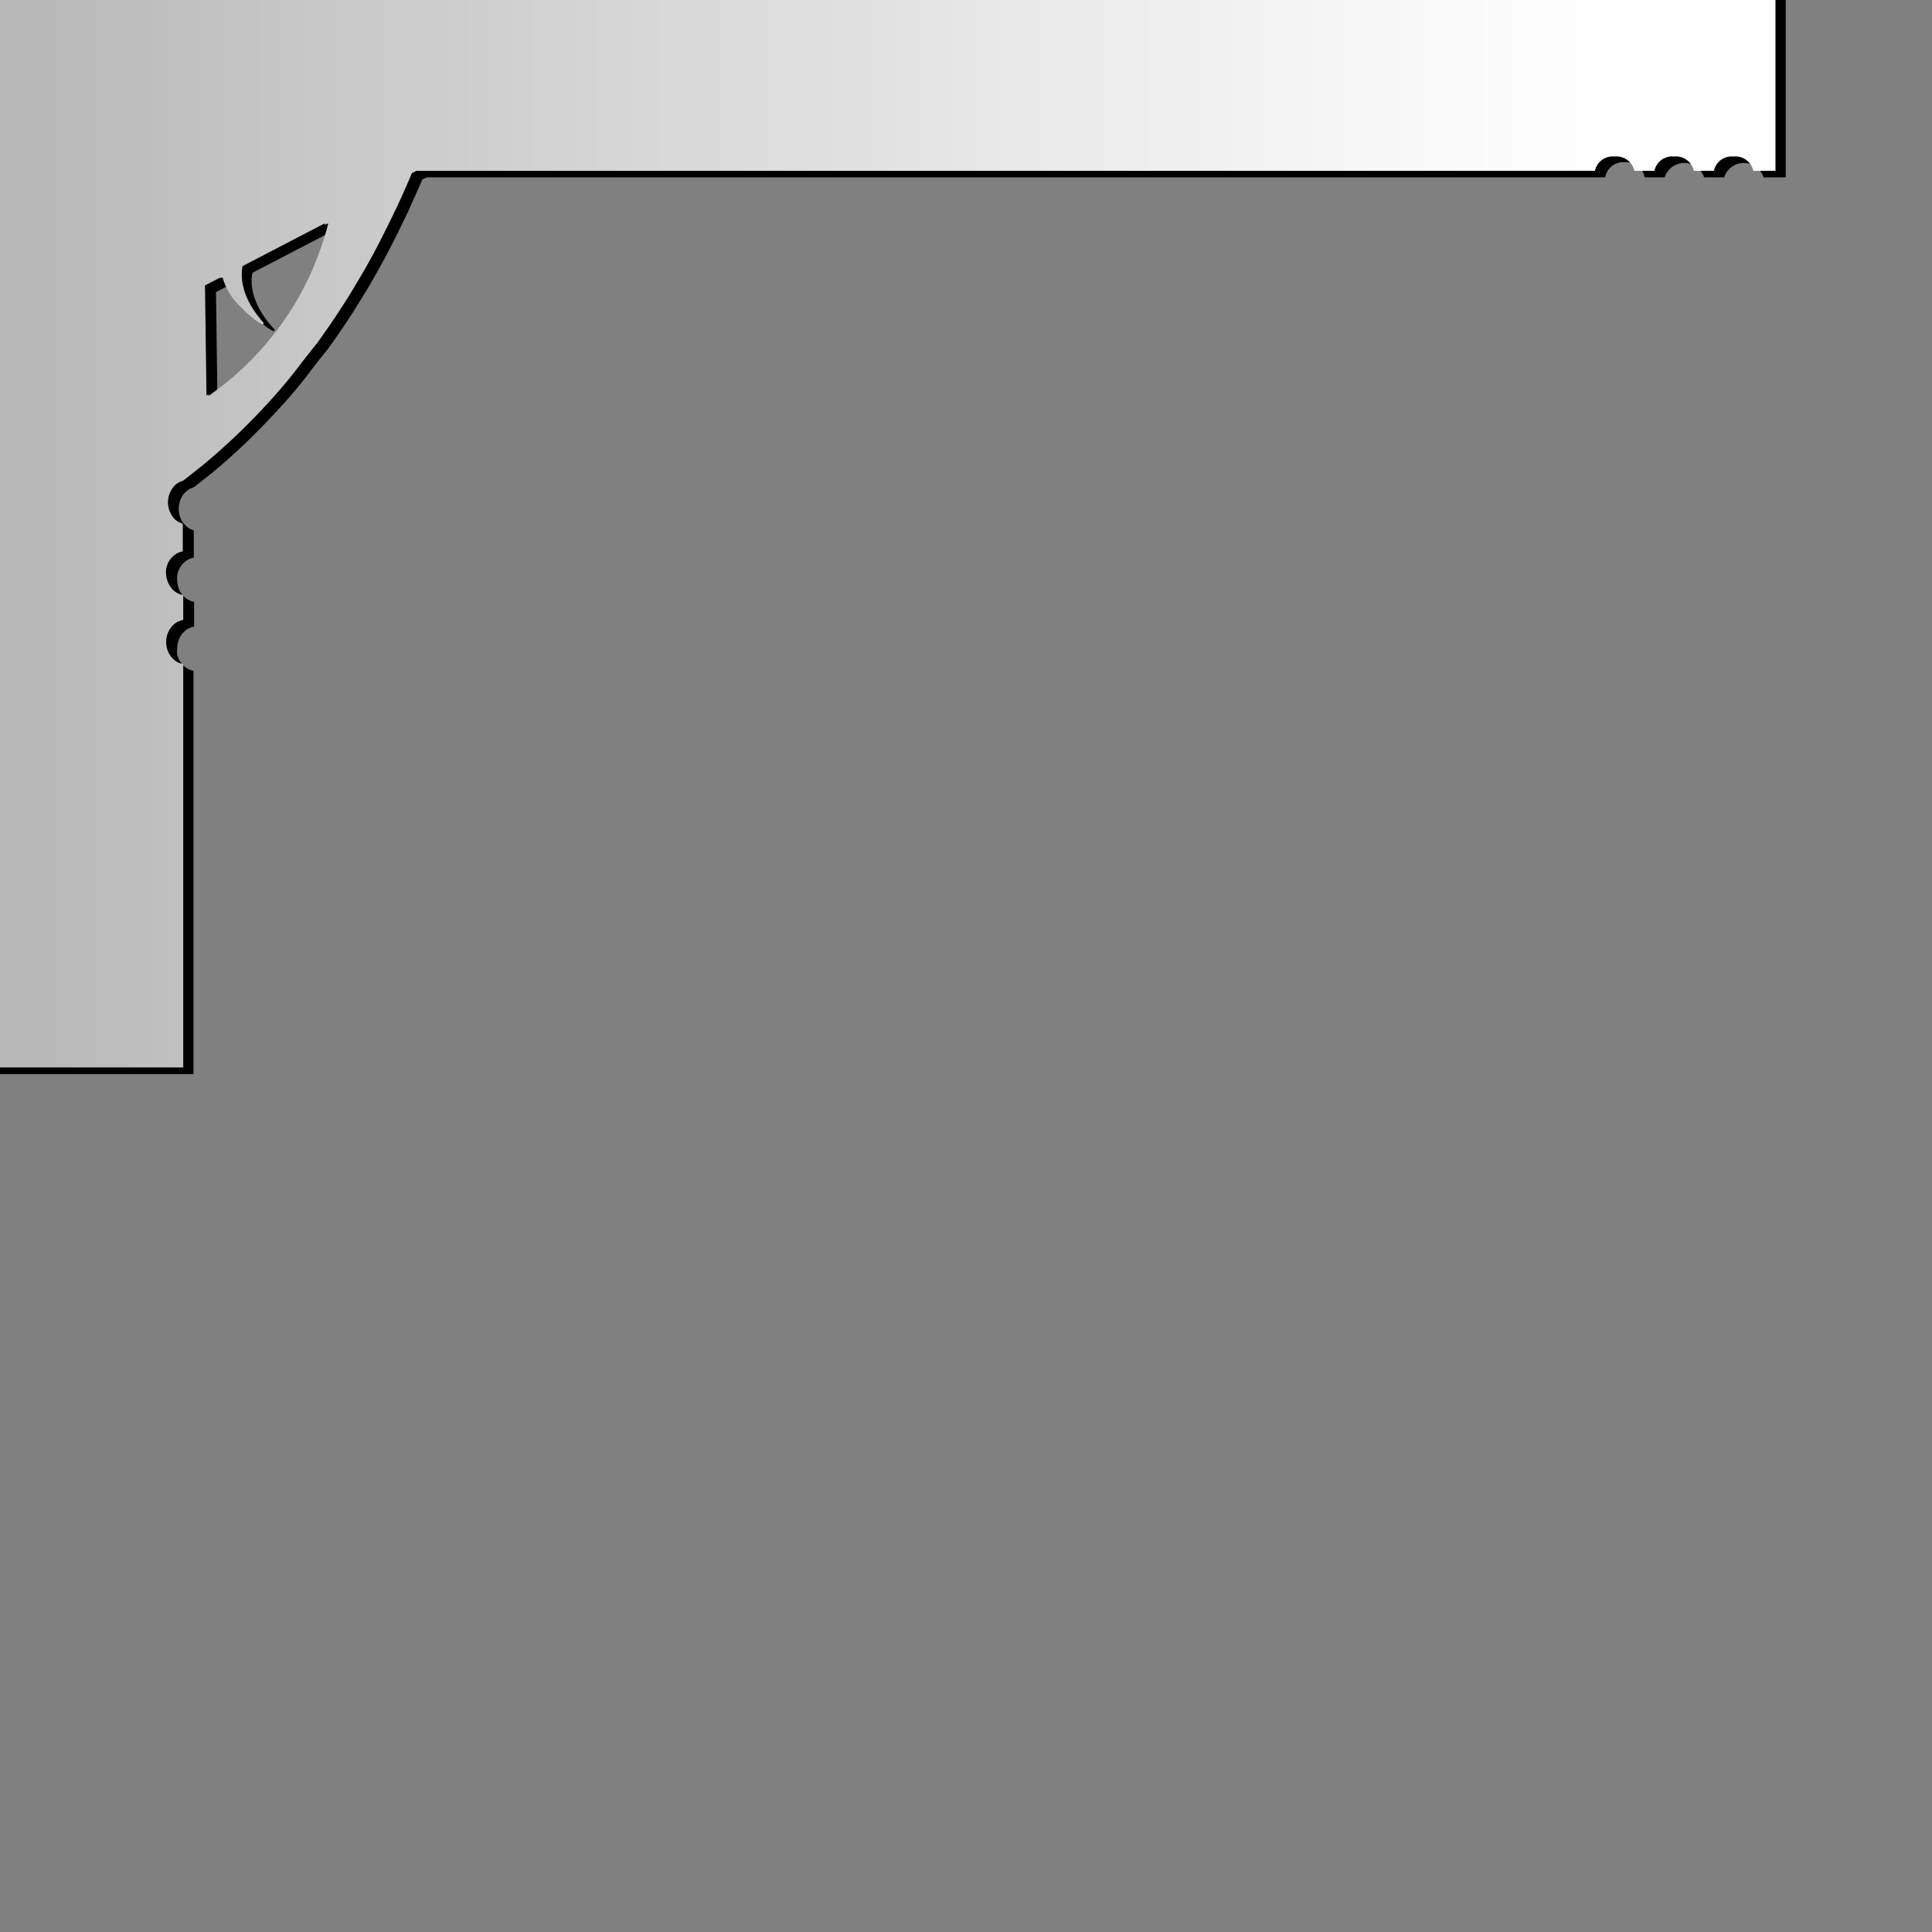 <svg xmlns="http://www.w3.org/2000/svg" xmlns:xlink="http://www.w3.org/1999/xlink" viewBox="0 0 128 128"><rect x="0" y="0" width="128" height="128" fill="#808080" stroke="none"/><defs><linearGradient id="a" x1="121.6" y1="44.71" x2="121.6" y2="155.68" gradientTransform="matrix(0, -1, -1, 0, 151.46, 151.46)" gradientUnits="userSpaceOnUse"><stop offset="0" stop-color="#fff"/><stop offset="0.27" stop-color="#efefef"/><stop offset="0.79" stop-color="#c6c6c6"/><stop offset="1" stop-color="#b3b3b3"/></linearGradient></defs><path d="M22.21,16.13a20.35,20.35,0,0,1-1,2.51c-.24.53-.51,1.05-.79,1.56A20,20,0,0,1,16,25.54l-.69.57c-.24.18-.48.37-.73.54v0l-.07,0v-.07l-.1.07-.1-7.3,1-.52a.09.09,0,0,0,0,.05l.1-.05a.08.08,0,0,0,0,0l.06,0a4.1,4.1,0,0,0,1.11,1.85,6.09,6.09,0,0,0,.44.44l.21.19.3.25a2.79,2.79,0,0,0,.58.38h0a.11.11,0,0,0,.09-.1c-1.78-1.89-1.56-3.4-1.47-3.77l5.43-2.82a.29.29,0,0,1,0,.09l.18-.09s0,0,0,.06l.13-.06C22.38,15.55,22.29,15.84,22.21,16.13Z" fill="none"/><path d="M118.31-10.56H-10.24c.08.08-.07,81.72-.07,81.72H12.82V44.44a1.12,1.12,0,0,1-.44-.17,1.48,1.48,0,0,1-.64-.89,1.75,1.75,0,0,1,0-.4,1.57,1.57,0,0,1,.13-.65.94.94,0,0,1,.12-.22,1.36,1.36,0,0,1,.43-.43,1.11,1.11,0,0,1,.44-.16V39.87a1.27,1.27,0,0,1-.72-.4.9.9,0,0,1-.15-.19l-.07-.11a1.33,1.33,0,0,1-.1-.24,1.77,1.77,0,0,1-.08-.52,1.14,1.14,0,0,1,0-.27,1.1,1.1,0,0,1,.06-.26,1.6,1.6,0,0,1,.1-.23,1.37,1.37,0,0,1,.6-.59,1,1,0,0,1,.34-.11V35.13l-.21-.07a1.54,1.54,0,0,1-.36-.27,1.26,1.26,0,0,1-.27-.37,1.73,1.73,0,0,1-.16-.72A1.69,1.69,0,0,1,12,33a1.46,1.46,0,0,1,.27-.38,1.83,1.83,0,0,1,.36-.26l.21-.08h0c.43-.33.86-.67,1.27-1A42.19,42.19,0,0,0,17.62,28c.37-.39.73-.77,1.09-1.17q1.07-1.17,2-2.43.48-.62,1-1.26c.62-.86,1.22-1.73,1.79-2.63l.84-1.36q.81-1.38,1.56-2.82.55-1.08,1.08-2.19c.34-.74.67-1.49,1-2.25l.3-.14h78.07a1.21,1.21,0,0,1,1.31-1,1.2,1.2,0,0,1,1.3,1h1.33a1.37,1.37,0,0,1,2.61,0h1.33a1.37,1.37,0,0,1,2.61,0h1.47Zm-96,25.87.13-.06c-.08.3-.17.59-.25.88a20.35,20.35,0,0,1-1,2.51c-.24.53-.51,1.05-.79,1.56A20,20,0,0,1,16,25.54l-.69.57c-.24.18-.48.37-.73.54v0l-.07,0v-.07l-.1.07-.1-7.3,1-.52a.09.09,0,0,0,0,.05l.1-.05a.08.08,0,0,0,0,0l.06,0a4.1,4.1,0,0,0,1.11,1.85,6.09,6.09,0,0,0,.44.44l.21.19.3.25a2.79,2.79,0,0,0,.58.38h0a.11.11,0,0,0,.09-.1c-1.78-1.89-1.56-3.4-1.47-3.77l5.43-2.82a.29.29,0,0,1,0,.09l.18-.09S22.34,15.29,22.33,15.31Z"/><path d="M21.52,15.69a22.79,22.79,0,0,1-.95,2.51c-.25.53-.51,1.05-.8,1.56a20.09,20.09,0,0,1-4.46,5.34c-.23.19-.46.38-.7.56l-.73.55v-.05l-.07.05v-.08l-.11.08-.1-7.3,1-.52s0,0,0,.05l.1-.05s0,0,0,0l.07,0a4.22,4.22,0,0,0,1.1,1.85l.44.44.22.19a3.31,3.31,0,0,0,.3.25,2.25,2.25,0,0,0,.57.37h0a.11.11,0,0,0,.09-.1C15.76,19.5,16,18,16.07,17.63l5.44-2.83,0,.1.18-.1s0,0,0,.07l.12-.07C21.69,15.1,21.61,15.4,21.52,15.69Z" fill="none"/><path d="M117.63-11H-10.92c.08.08-.08,81.72-.08,81.72H12.14V44a1.44,1.44,0,0,1-.45-.17,1.5,1.5,0,0,1-.63-.89,1.75,1.75,0,0,1-.05-.4,1.67,1.67,0,0,1,.13-.65l.12-.22a1.47,1.47,0,0,1,.43-.43,1.44,1.44,0,0,1,.45-.17V39.43a1.33,1.33,0,0,1-.73-.4l-.15-.2-.06-.1a1.22,1.22,0,0,1-.1-.24A1.5,1.5,0,0,1,11,38a2.46,2.46,0,0,1,0-.28,2.33,2.33,0,0,1,.07-.25,1.22,1.22,0,0,1,.1-.24,1.42,1.42,0,0,1,.6-.59,1.23,1.23,0,0,1,.34-.11V34.69a.9.9,0,0,1-.21-.08,1.18,1.18,0,0,1-.37-.26A1.64,1.64,0,0,1,11.3,34a1.59,1.59,0,0,1-.17-.72,1.56,1.56,0,0,1,.17-.72,1.7,1.7,0,0,1,.26-.38,1.18,1.18,0,0,1,.37-.26l.21-.08h0c.43-.33.85-.67,1.27-1a42.17,42.17,0,0,0,3.53-3.27c.37-.38.73-.77,1.08-1.16q1.07-1.18,2-2.43c.33-.41.65-.84,1-1.26.62-.86,1.22-1.74,1.79-2.63.29-.45.57-.91.84-1.37.55-.91,1.07-1.85,1.56-2.81q.55-1.08,1.08-2.19c.35-.74.68-1.49,1-2.25l.3-.15h78.08a1.2,1.2,0,0,1,1.3-.95,1.21,1.21,0,0,1,1.31.95h1.33a1.2,1.2,0,0,1,1.3-.95,1.21,1.21,0,0,1,1.31.95h1.33a1.2,1.2,0,0,1,1.3-.95,1.21,1.21,0,0,1,1.31.95h1.47Zm-96,25.87.12-.07c-.08.3-.16.6-.25.89a22.79,22.79,0,0,1-.95,2.51c-.25.53-.51,1.05-.8,1.56a20.09,20.09,0,0,1-4.46,5.34c-.23.19-.46.38-.7.56l-.73.55v-.05l-.07.05v-.08l-.11.08-.1-7.3,1-.52s0,0,0,.05l.1-.05s0,0,0,0l.07,0a4.22,4.22,0,0,0,1.1,1.85l.44.44.22.19a3.31,3.31,0,0,0,.3.25,2.25,2.25,0,0,0,.57.37h0a.11.11,0,0,0,.09-.1C15.76,19.5,16,18,16.07,17.63l5.44-2.83,0,.1.18-.1S21.65,14.85,21.65,14.87Z" fill="url(#a)"/></svg>
